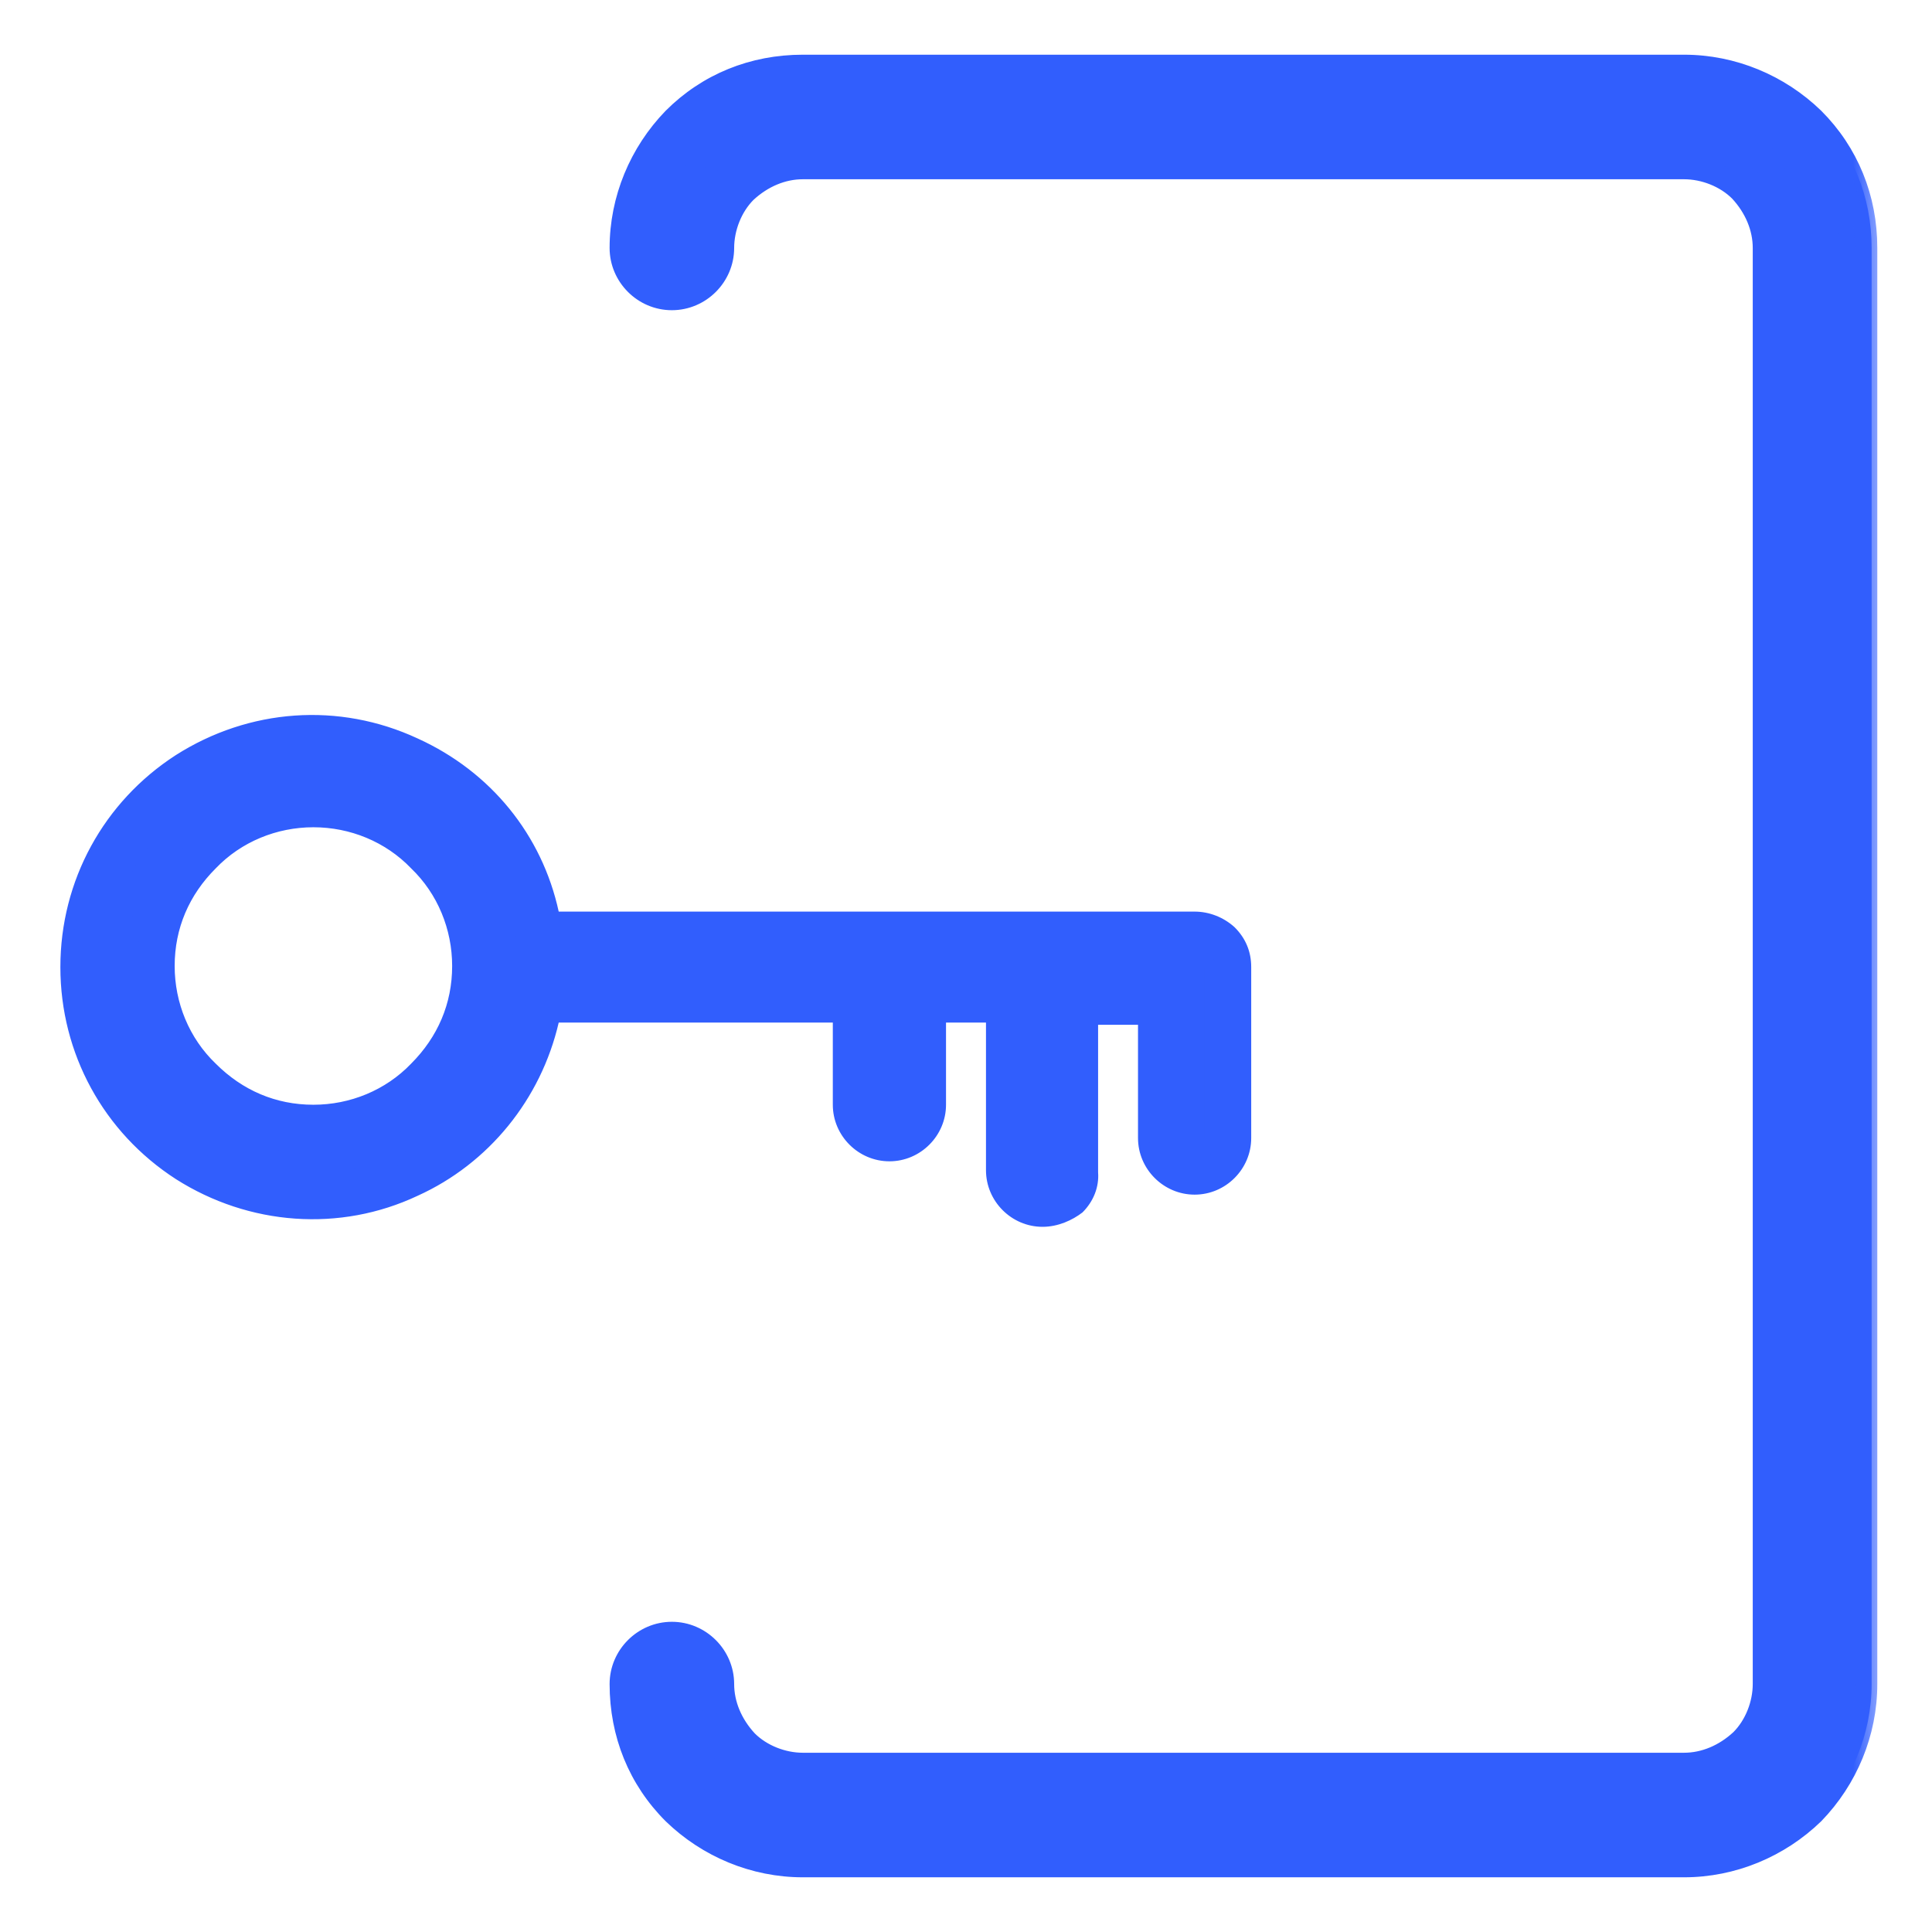 <?xml version="1.0" encoding="utf-8"?>
<svg xmlns="http://www.w3.org/2000/svg" width="32" height="32" viewBox="0 0 32 32" fill="none">
<path d="M14.199 16.552V18.316C14.199 18.61 14.438 18.849 14.732 18.849C15.026 18.849 15.265 18.61 15.265 18.316V16.552H16.717V19.382C16.717 19.677 16.956 19.916 17.25 19.916C17.544 19.916 17.783 19.677 17.783 19.382V16.552H19.235V18.849C19.235 19.143 19.474 19.382 19.768 19.382C20.063 19.382 20.302 19.143 20.302 18.849V16.018C20.302 15.871 20.246 15.743 20.136 15.632C20.026 15.522 19.897 15.467 19.75 15.467H8.886C8.702 14.199 7.875 13.096 6.717 12.563C5.541 12.03 4.18 12.121 3.096 12.82C2.011 13.518 1.349 14.713 1.349 16C1.349 17.287 2.011 18.482 3.096 19.18C4.18 19.879 5.541 19.971 6.717 19.438C7.894 18.904 8.702 17.802 8.886 16.533L14.199 16.552ZM5.191 18.721C4.474 18.721 3.794 18.445 3.28 17.93C2.765 17.416 2.489 16.735 2.489 16.018C2.489 15.302 2.765 14.621 3.28 14.107C3.794 13.592 4.474 13.316 5.191 13.316C5.908 13.316 6.588 13.592 7.103 14.107C7.618 14.621 7.893 15.302 7.893 16.018C7.893 16.735 7.618 17.416 7.103 17.93C6.588 18.427 5.908 18.721 5.191 18.721Z" fill="#315EFD"/>
<path d="M17.25 20.007C16.901 20.007 16.625 19.732 16.625 19.382V16.643H15.357V18.316C15.357 18.666 15.081 18.941 14.732 18.941C14.382 18.941 14.107 18.666 14.107 18.316V16.643L8.96 16.625C8.739 17.912 7.93 18.996 6.754 19.529C5.54 20.081 4.162 19.989 3.04 19.272C1.919 18.555 1.257 17.342 1.257 16.018C1.257 14.695 1.919 13.482 3.04 12.765C4.143 12.048 5.54 11.956 6.754 12.507C7.912 13.04 8.757 14.143 8.96 15.412H19.75C19.915 15.412 20.081 15.485 20.209 15.596C20.338 15.724 20.393 15.871 20.393 16.055V18.886C20.393 19.235 20.118 19.511 19.768 19.511C19.419 19.511 19.143 19.235 19.143 18.886V16.68H17.875V19.419C17.875 19.713 17.599 20.007 17.25 20.007ZM15.173 16.46H16.809V19.382C16.809 19.621 17.011 19.824 17.25 19.824C17.489 19.824 17.691 19.621 17.691 19.382V16.46H19.327V18.849C19.327 19.088 19.529 19.291 19.768 19.291C20.007 19.291 20.209 19.088 20.209 18.849V16.018C20.209 15.89 20.173 15.798 20.062 15.706C19.971 15.614 19.86 15.559 19.75 15.559H8.812L8.794 15.485C8.61 14.254 7.801 13.169 6.68 12.655C5.522 12.14 4.199 12.232 3.151 12.912C2.085 13.592 1.441 14.75 1.441 16.018C1.441 17.268 2.085 18.427 3.151 19.125C4.217 19.805 5.522 19.897 6.68 19.382C7.82 18.868 8.61 17.802 8.794 16.552L8.812 16.478L14.29 16.496V18.316C14.29 18.555 14.493 18.757 14.732 18.757C14.971 18.757 15.173 18.555 15.173 18.316V16.46ZM5.191 18.813C4.437 18.813 3.739 18.518 3.206 18.004C2.673 17.471 2.397 16.772 2.397 16.018C2.397 15.265 2.691 14.566 3.206 14.033C3.739 13.5 4.437 13.224 5.191 13.224C5.945 13.224 6.643 13.518 7.176 14.033C7.71 14.566 7.985 15.265 7.985 16.018C7.985 16.772 7.691 17.471 7.176 18.004C6.625 18.518 5.926 18.813 5.191 18.813ZM5.191 13.408C4.493 13.408 3.831 13.684 3.353 14.18C2.857 14.677 2.581 15.32 2.581 16.018C2.581 16.717 2.857 17.379 3.353 17.857C3.849 18.353 4.493 18.629 5.191 18.629C5.871 18.629 6.533 18.353 7.048 17.857C7.544 17.36 7.801 16.717 7.801 16.018C7.801 15.32 7.526 14.658 7.029 14.18C6.551 13.665 5.89 13.408 5.191 13.408Z" fill="#315EFD"/>
<path d="M17.268 20.228C16.809 20.228 16.423 19.842 16.423 19.382V16.846H15.577V18.298C15.577 18.757 15.191 19.143 14.732 19.143C14.272 19.143 13.886 18.757 13.886 18.298V16.846H9.18C8.905 18.114 8.059 19.18 6.882 19.713C5.614 20.301 4.144 20.191 2.967 19.437C1.791 18.684 1.092 17.397 1.092 16C1.092 14.603 1.791 13.316 2.967 12.562C4.144 11.809 5.596 11.698 6.882 12.287C8.077 12.838 8.923 13.886 9.18 15.154H19.787C20.008 15.154 20.228 15.246 20.393 15.393C20.559 15.559 20.633 15.761 20.633 15.982V18.812C20.633 19.272 20.247 19.658 19.787 19.658C19.327 19.658 18.941 19.272 18.941 18.812V16.846H18.096V19.382C18.114 19.86 17.728 20.228 17.268 20.228ZM14.971 16.239H17.03V19.382C17.03 19.511 17.14 19.621 17.268 19.621C17.397 19.621 17.508 19.511 17.508 19.382V16.239H19.566V18.849C19.566 18.978 19.677 19.088 19.805 19.088C19.934 19.088 20.044 18.978 20.044 18.849V16.018C20.044 15.963 20.026 15.89 19.971 15.853C19.934 15.816 19.86 15.779 19.805 15.779H8.666L8.629 15.522C8.463 14.345 7.71 13.353 6.625 12.857C5.541 12.36 4.291 12.452 3.298 13.095C2.305 13.739 1.699 14.842 1.699 16.018C1.699 17.195 2.305 18.298 3.298 18.941C4.291 19.584 5.541 19.676 6.625 19.18C7.71 18.684 8.463 17.691 8.629 16.515L8.666 16.257H14.493V18.316C14.493 18.445 14.603 18.555 14.732 18.555C14.86 18.555 14.971 18.445 14.971 18.316V16.239ZM5.191 19.015C4.382 19.015 3.629 18.702 3.059 18.132C2.489 17.562 2.177 16.809 2.177 16C2.177 15.191 2.489 14.437 3.059 13.868C3.629 13.298 4.382 12.985 5.191 12.985C6 12.985 6.754 13.298 7.324 13.868C7.894 14.437 8.206 15.191 8.206 16C8.206 16.809 7.894 17.562 7.324 18.132C6.754 18.702 6 19.015 5.191 19.015ZM5.191 13.61C4.548 13.61 3.941 13.868 3.5 14.309C3.041 14.768 2.802 15.357 2.802 16C2.802 16.643 3.059 17.25 3.5 17.691C3.96 18.151 4.548 18.39 5.191 18.39C5.835 18.39 6.441 18.132 6.882 17.691C7.342 17.232 7.581 16.643 7.581 16C7.581 15.357 7.324 14.75 6.882 14.309C6.441 13.868 5.835 13.61 5.191 13.61Z" fill="#315EFD"/>
<path d="M17.268 20.32C16.754 20.32 16.331 19.897 16.331 19.382V16.937H15.669V18.298C15.669 18.812 15.246 19.235 14.732 19.235C14.217 19.235 13.794 18.812 13.794 18.298V16.937H9.254C8.96 18.206 8.096 19.272 6.919 19.805C5.632 20.412 4.125 20.301 2.912 19.529C1.717 18.757 1 17.452 1 16.018C1 14.585 1.717 13.279 2.912 12.507C4.125 11.735 5.614 11.625 6.919 12.232C8.132 12.783 8.978 13.831 9.254 15.099H19.787C20.026 15.099 20.265 15.191 20.448 15.357C20.632 15.54 20.724 15.761 20.724 16.018V18.849C20.724 19.364 20.302 19.787 19.787 19.787C19.272 19.787 18.849 19.364 18.849 18.849V16.974H18.188V19.419C18.206 19.658 18.114 19.897 17.93 20.081C17.765 20.209 17.526 20.32 17.268 20.32ZM15.485 16.754H16.515V19.382C16.515 19.787 16.864 20.136 17.268 20.136C17.471 20.136 17.673 20.062 17.802 19.915C17.93 19.768 18.004 19.584 18.004 19.401V16.772H19.033V18.831C19.033 19.235 19.382 19.584 19.787 19.584C20.191 19.584 20.54 19.235 20.54 18.831V16C20.54 15.798 20.467 15.614 20.32 15.485C20.173 15.357 19.971 15.265 19.787 15.265H9.107L9.088 15.191C8.831 13.96 8.022 12.93 6.846 12.397C5.596 11.827 4.162 11.937 3.022 12.673C1.882 13.408 1.184 14.658 1.184 16.037C1.184 17.397 1.864 18.665 3.022 19.401C4.18 20.136 5.614 20.246 6.846 19.676C7.985 19.162 8.831 18.114 9.088 16.864L9.107 16.79H13.978V18.334C13.978 18.739 14.327 19.088 14.732 19.088C15.136 19.088 15.485 18.739 15.485 18.334V16.754ZM17.268 19.713C17.085 19.713 16.938 19.566 16.938 19.382V16.331H15.062V18.316C15.062 18.5 14.915 18.647 14.732 18.647C14.548 18.647 14.401 18.5 14.401 18.316V16.349H8.739L8.721 16.533C8.555 17.728 7.783 18.757 6.662 19.272C5.54 19.787 4.272 19.695 3.243 19.033C2.213 18.371 1.607 17.25 1.607 16.037C1.607 14.823 2.213 13.702 3.243 13.04C4.272 12.379 5.54 12.287 6.662 12.801C7.783 13.316 8.555 14.327 8.721 15.54L8.739 15.724H19.805C19.897 15.724 19.989 15.779 20.044 15.816C20.099 15.853 20.136 15.945 20.136 16.055V18.886C20.136 19.07 19.989 19.217 19.805 19.217C19.621 19.217 19.474 19.07 19.474 18.886V16.368H17.599V19.419C17.599 19.548 17.452 19.713 17.268 19.713ZM14.879 16.147H17.121V19.382C17.121 19.456 17.195 19.529 17.268 19.529C17.342 19.529 17.415 19.456 17.415 19.382V16.147H19.658V18.849C19.658 18.923 19.732 18.996 19.805 18.996C19.879 18.996 19.952 18.923 19.952 18.849V16.018C19.952 15.982 19.934 15.945 19.915 15.926C19.879 15.89 19.823 15.871 19.805 15.871H8.592L8.537 15.54C8.371 14.401 7.654 13.426 6.588 12.948C5.522 12.47 4.327 12.544 3.353 13.187C2.379 13.812 1.79 14.879 1.79 16.037C1.79 17.195 2.379 18.243 3.353 18.886C4.327 19.511 5.54 19.603 6.588 19.125C7.654 18.647 8.371 17.673 8.537 16.533L8.592 16.202H14.585V18.316C14.585 18.39 14.658 18.463 14.732 18.463C14.805 18.463 14.879 18.39 14.879 18.316V16.147ZM5.191 19.107C4.364 19.107 3.574 18.776 2.985 18.206C2.397 17.618 2.085 16.846 2.085 16C2.085 15.154 2.415 14.382 2.985 13.794C3.574 13.206 4.346 12.893 5.191 12.893C6.037 12.893 6.809 13.224 7.397 13.794C7.985 14.382 8.298 15.154 8.298 16C8.298 16.827 7.967 17.618 7.397 18.206C6.809 18.776 6.018 19.107 5.191 19.107ZM5.191 13.077C4.401 13.077 3.684 13.39 3.132 13.941C2.581 14.493 2.268 15.228 2.268 16C2.268 16.772 2.581 17.507 3.132 18.059C3.684 18.61 4.419 18.923 5.191 18.923C5.963 18.923 6.699 18.61 7.25 18.059C7.801 17.507 8.114 16.772 8.114 16C8.114 15.21 7.801 14.493 7.25 13.941C6.717 13.371 5.982 13.077 5.191 13.077ZM5.191 18.482C4.511 18.482 3.904 18.224 3.426 17.765C2.967 17.305 2.71 16.662 2.71 16C2.71 15.32 2.967 14.713 3.426 14.235C3.886 13.776 4.529 13.518 5.191 13.518C5.853 13.518 6.478 13.776 6.956 14.235C7.415 14.695 7.673 15.338 7.673 16C7.673 16.68 7.415 17.287 6.956 17.765C6.496 18.206 5.853 18.482 5.191 18.482ZM5.191 13.702C4.585 13.702 3.996 13.941 3.574 14.382C3.132 14.823 2.893 15.375 2.893 16C2.893 16.607 3.132 17.195 3.574 17.618C4.015 18.059 4.566 18.298 5.191 18.298C5.798 18.298 6.386 18.059 6.809 17.618C7.25 17.176 7.489 16.625 7.489 16C7.489 15.393 7.25 14.805 6.809 14.382C6.386 13.941 5.798 13.702 5.191 13.702Z" fill="#315EFD"/>
<path d="M27.894 1.404H13.298C12.581 1.404 11.901 1.68 11.386 2.195C10.872 2.71 10.596 3.39 10.596 4.107C10.596 4.401 10.835 4.64 11.129 4.64C11.423 4.64 11.662 4.401 11.662 4.107C11.662 3.684 11.828 3.261 12.14 2.967C12.453 2.673 12.857 2.489 13.28 2.489H27.875C28.298 2.489 28.721 2.654 29.015 2.967C29.309 3.279 29.493 3.684 29.493 4.107V27.893C29.493 28.316 29.328 28.739 29.015 29.033C28.703 29.346 28.298 29.511 27.875 29.511H13.28C12.857 29.511 12.434 29.346 12.14 29.033C11.846 28.721 11.662 28.316 11.662 27.893C11.662 27.599 11.423 27.36 11.129 27.36C10.835 27.36 10.596 27.599 10.596 27.893C10.596 28.61 10.872 29.291 11.386 29.805C11.901 30.32 12.581 30.596 13.298 30.596H27.894C28.611 30.596 29.291 30.32 29.805 29.805C30.32 29.291 30.596 28.61 30.596 27.893V4.107C30.596 3.39 30.32 2.71 29.805 2.195C29.309 1.699 28.611 1.404 27.894 1.404Z" fill="#315EFD"/>
<path d="M27.893 30.688H13.298C12.544 30.688 11.846 30.393 11.312 29.879C10.779 29.346 10.504 28.647 10.504 27.893C10.504 27.544 10.779 27.268 11.129 27.268C11.478 27.268 11.754 27.544 11.754 27.893C11.754 28.279 11.919 28.666 12.213 28.978C12.489 29.272 12.875 29.419 13.279 29.419H27.875C28.279 29.419 28.665 29.254 28.941 28.96C29.235 28.684 29.401 28.298 29.401 27.893V4.107C29.401 3.721 29.235 3.335 28.941 3.022C28.665 2.728 28.279 2.581 27.875 2.581H13.279C12.893 2.581 12.507 2.746 12.195 3.041C11.901 3.316 11.754 3.702 11.754 4.107C11.754 4.456 11.478 4.732 11.129 4.732C10.779 4.732 10.504 4.456 10.504 4.107C10.504 3.353 10.798 2.655 11.312 2.121C11.846 1.588 12.544 1.313 13.298 1.313H27.893C28.629 1.313 29.346 1.607 29.879 2.121C30.412 2.655 30.688 3.353 30.688 4.107V27.893C30.688 28.647 30.393 29.346 29.879 29.879C29.346 30.393 28.647 30.688 27.893 30.688ZM11.129 27.452C10.89 27.452 10.688 27.654 10.688 27.893C10.688 28.592 10.963 29.254 11.46 29.732C11.956 30.228 12.599 30.504 13.298 30.504H27.893C28.592 30.504 29.254 30.228 29.732 29.732C30.228 29.235 30.504 28.592 30.504 27.893V4.107C30.504 3.408 30.228 2.746 29.732 2.269C29.254 1.791 28.573 1.496 27.893 1.496H13.298C12.599 1.496 11.938 1.772 11.46 2.269C10.963 2.765 10.688 3.408 10.688 4.107C10.688 4.346 10.89 4.548 11.129 4.548C11.368 4.548 11.57 4.346 11.57 4.107C11.57 3.647 11.754 3.206 12.085 2.893C12.434 2.563 12.857 2.397 13.279 2.397H27.875C28.334 2.397 28.776 2.581 29.088 2.912C29.419 3.261 29.584 3.684 29.584 4.107V27.893C29.584 28.353 29.401 28.794 29.07 29.107C28.739 29.438 28.316 29.603 27.875 29.603H13.279C12.82 29.603 12.379 29.419 12.066 29.088C11.735 28.739 11.57 28.316 11.57 27.893C11.57 27.636 11.368 27.452 11.129 27.452Z" fill="#315EFD"/>
<path d="M27.893 30.908H13.298C12.489 30.908 11.735 30.596 11.165 30.026C10.595 29.456 10.283 28.702 10.283 27.893C10.283 27.434 10.669 27.048 11.129 27.048C11.588 27.048 11.974 27.434 11.974 27.893C11.974 28.243 12.121 28.573 12.36 28.831C12.599 29.07 12.948 29.217 13.298 29.217H27.893C28.242 29.217 28.573 29.07 28.831 28.831C29.07 28.592 29.217 28.243 29.217 27.893V4.107C29.217 3.757 29.07 3.426 28.831 3.169C28.592 2.93 28.242 2.783 27.893 2.783H13.298C12.948 2.783 12.617 2.93 12.36 3.169C12.121 3.408 11.974 3.757 11.974 4.107C11.974 4.566 11.588 4.952 11.129 4.952C10.669 4.952 10.283 4.566 10.283 4.107C10.283 3.298 10.595 2.544 11.165 1.974C11.735 1.404 12.489 1.092 13.298 1.092H27.893C28.702 1.092 29.456 1.404 30.026 1.974C30.596 2.544 30.908 3.298 30.908 4.107V27.893C30.908 28.702 30.596 29.456 30.026 30.026C29.456 30.596 28.702 30.908 27.893 30.908ZM11.147 27.673C11.018 27.673 10.908 27.783 10.908 27.912C10.908 28.555 11.165 29.162 11.607 29.603C12.066 30.062 12.654 30.302 13.298 30.302H27.893C28.537 30.302 29.143 30.044 29.584 29.603C30.044 29.143 30.283 28.555 30.283 27.912V4.107C30.283 3.463 30.026 2.857 29.584 2.415C29.125 1.956 28.537 1.717 27.893 1.717H13.298C12.654 1.717 12.048 1.974 11.607 2.415C11.147 2.875 10.908 3.463 10.908 4.107C10.908 4.235 11.018 4.346 11.147 4.346C11.276 4.346 11.386 4.235 11.386 4.107C11.386 3.592 11.588 3.096 11.956 2.746C12.323 2.379 12.82 2.176 13.316 2.176H27.912C28.426 2.176 28.904 2.379 29.272 2.746C29.64 3.114 29.842 3.61 29.842 4.107V27.893C29.842 28.408 29.64 28.886 29.272 29.254C28.904 29.621 28.408 29.823 27.912 29.823H13.316C12.801 29.823 12.305 29.621 11.956 29.254C11.588 28.886 11.386 28.408 11.386 27.893C11.367 27.783 11.276 27.673 11.147 27.673Z" fill="#315EFD"/>
<mask id="path-8-outside-1_508_20037" maskUnits="userSpaceOnUse" x="9.191" y="0" width="22" height="32" fill="black">
<rect fill="white" x="9.191" width="22" height="32"/>
<path d="M27.893 31H13.297C12.47 31 11.68 30.669 11.092 30.099C10.503 29.511 10.191 28.739 10.191 27.893C10.191 27.379 10.614 26.956 11.128 26.956C11.643 26.956 12.066 27.379 12.066 27.893C12.066 28.206 12.195 28.518 12.434 28.776C12.654 28.996 12.985 29.125 13.297 29.125H27.893C28.206 29.125 28.518 28.996 28.776 28.757C28.996 28.537 29.125 28.206 29.125 27.893V4.107C29.125 3.794 28.996 3.482 28.757 3.224C28.537 3.004 28.206 2.875 27.893 2.875H13.297C12.985 2.875 12.673 3.004 12.415 3.243C12.195 3.463 12.066 3.794 12.066 4.107C12.066 4.621 11.643 5.044 11.128 5.044C10.614 5.044 10.191 4.621 10.191 4.107C10.191 3.279 10.522 2.489 11.092 1.901C11.68 1.312 12.452 1 13.297 1H27.893C28.72 1 29.511 1.331 30.099 1.901C30.687 2.489 31 3.261 31 4.107V27.893C31 28.721 30.669 29.511 30.099 30.099C29.511 30.669 28.72 31 27.893 31ZM11.128 27.14C10.724 27.14 10.375 27.489 10.375 27.893C10.375 28.684 10.687 29.401 11.239 29.952C11.79 30.504 12.525 30.816 13.297 30.816H27.893C28.684 30.816 29.401 30.504 29.952 29.952C30.503 29.401 30.816 28.665 30.816 27.893V4.107C30.816 3.316 30.503 2.599 29.952 2.048C29.401 1.496 28.665 1.184 27.893 1.184H13.297C12.507 1.184 11.79 1.496 11.239 2.048C10.687 2.599 10.375 3.335 10.375 4.107C10.375 4.511 10.724 4.86 11.128 4.86C11.533 4.86 11.882 4.511 11.882 4.107C11.882 3.739 12.029 3.371 12.287 3.096C12.581 2.82 12.93 2.691 13.297 2.691H27.893C28.261 2.691 28.628 2.838 28.904 3.096C29.18 3.39 29.309 3.739 29.309 4.107V27.893C29.309 28.261 29.162 28.629 28.904 28.904C28.61 29.18 28.261 29.309 27.893 29.309H13.297C12.93 29.309 12.562 29.162 12.287 28.904C12.011 28.61 11.882 28.261 11.882 27.893C11.882 27.471 11.533 27.14 11.128 27.14ZM27.893 30.393H13.297C12.617 30.393 12.011 30.136 11.533 29.677C11.073 29.217 10.816 28.573 10.816 27.912C10.816 27.728 10.963 27.581 11.147 27.581C11.331 27.581 11.459 27.728 11.478 27.875C11.478 28.371 11.68 28.831 12.029 29.18C12.36 29.529 12.838 29.732 13.316 29.732H27.912C28.389 29.732 28.867 29.529 29.198 29.18C29.547 28.831 29.75 28.371 29.75 27.893V4.107C29.75 3.629 29.547 3.151 29.198 2.82C28.849 2.471 28.389 2.268 27.912 2.268H13.316C12.838 2.268 12.36 2.471 12.029 2.82C11.68 3.151 11.478 3.629 11.478 4.107C11.478 4.29 11.331 4.438 11.147 4.438C10.963 4.438 10.816 4.29 10.816 4.107C10.816 3.426 11.073 2.82 11.533 2.342C11.992 1.882 12.636 1.625 13.297 1.625H27.893C28.573 1.625 29.18 1.882 29.658 2.342C30.117 2.801 30.375 3.445 30.375 4.107V27.912C30.375 28.592 30.117 29.198 29.658 29.677C29.198 30.118 28.555 30.393 27.893 30.393ZM11.147 27.765C11.073 27.765 11 27.838 11 27.912C11 28.518 11.239 29.107 11.68 29.529C12.121 29.971 12.672 30.209 13.297 30.209H27.893C28.5 30.209 29.088 29.971 29.511 29.529C29.952 29.088 30.191 28.537 30.191 27.912V4.107C30.191 3.5 29.952 2.912 29.511 2.489C29.07 2.048 28.518 1.809 27.893 1.809H13.297C12.691 1.809 12.103 2.048 11.68 2.489C11.239 2.93 11 3.482 11 4.107C11 4.18 11.073 4.254 11.147 4.254C11.22 4.254 11.294 4.18 11.294 4.107C11.294 3.555 11.514 3.04 11.9 2.673C12.287 2.287 12.801 2.085 13.316 2.085H27.912C28.445 2.085 28.959 2.305 29.345 2.673C29.731 3.059 29.934 3.574 29.934 4.107V27.893C29.934 28.427 29.713 28.941 29.345 29.327C28.959 29.713 28.445 29.915 27.912 29.915H13.316C12.764 29.915 12.25 29.695 11.882 29.309C11.496 28.923 11.294 28.427 11.294 27.893C11.294 27.838 11.22 27.765 11.147 27.765Z"/>
</mask>
<path d="M27.893 31H13.297C12.47 31 11.68 30.669 11.092 30.099C10.503 29.511 10.191 28.739 10.191 27.893C10.191 27.379 10.614 26.956 11.128 26.956C11.643 26.956 12.066 27.379 12.066 27.893C12.066 28.206 12.195 28.518 12.434 28.776C12.654 28.996 12.985 29.125 13.297 29.125H27.893C28.206 29.125 28.518 28.996 28.776 28.757C28.996 28.537 29.125 28.206 29.125 27.893V4.107C29.125 3.794 28.996 3.482 28.757 3.224C28.537 3.004 28.206 2.875 27.893 2.875H13.297C12.985 2.875 12.673 3.004 12.415 3.243C12.195 3.463 12.066 3.794 12.066 4.107C12.066 4.621 11.643 5.044 11.128 5.044C10.614 5.044 10.191 4.621 10.191 4.107C10.191 3.279 10.522 2.489 11.092 1.901C11.68 1.312 12.452 1 13.297 1H27.893C28.72 1 29.511 1.331 30.099 1.901C30.687 2.489 31 3.261 31 4.107V27.893C31 28.721 30.669 29.511 30.099 30.099C29.511 30.669 28.72 31 27.893 31ZM11.128 27.14C10.724 27.14 10.375 27.489 10.375 27.893C10.375 28.684 10.687 29.401 11.239 29.952C11.79 30.504 12.525 30.816 13.297 30.816H27.893C28.684 30.816 29.401 30.504 29.952 29.952C30.503 29.401 30.816 28.665 30.816 27.893V4.107C30.816 3.316 30.503 2.599 29.952 2.048C29.401 1.496 28.665 1.184 27.893 1.184H13.297C12.507 1.184 11.79 1.496 11.239 2.048C10.687 2.599 10.375 3.335 10.375 4.107C10.375 4.511 10.724 4.86 11.128 4.86C11.533 4.86 11.882 4.511 11.882 4.107C11.882 3.739 12.029 3.371 12.287 3.096C12.581 2.82 12.93 2.691 13.297 2.691H27.893C28.261 2.691 28.628 2.838 28.904 3.096C29.18 3.39 29.309 3.739 29.309 4.107V27.893C29.309 28.261 29.162 28.629 28.904 28.904C28.61 29.18 28.261 29.309 27.893 29.309H13.297C12.93 29.309 12.562 29.162 12.287 28.904C12.011 28.61 11.882 28.261 11.882 27.893C11.882 27.471 11.533 27.14 11.128 27.14ZM27.893 30.393H13.297C12.617 30.393 12.011 30.136 11.533 29.677C11.073 29.217 10.816 28.573 10.816 27.912C10.816 27.728 10.963 27.581 11.147 27.581C11.331 27.581 11.459 27.728 11.478 27.875C11.478 28.371 11.68 28.831 12.029 29.18C12.36 29.529 12.838 29.732 13.316 29.732H27.912C28.389 29.732 28.867 29.529 29.198 29.18C29.547 28.831 29.75 28.371 29.75 27.893V4.107C29.75 3.629 29.547 3.151 29.198 2.82C28.849 2.471 28.389 2.268 27.912 2.268H13.316C12.838 2.268 12.36 2.471 12.029 2.82C11.68 3.151 11.478 3.629 11.478 4.107C11.478 4.29 11.331 4.438 11.147 4.438C10.963 4.438 10.816 4.29 10.816 4.107C10.816 3.426 11.073 2.82 11.533 2.342C11.992 1.882 12.636 1.625 13.297 1.625H27.893C28.573 1.625 29.18 1.882 29.658 2.342C30.117 2.801 30.375 3.445 30.375 4.107V27.912C30.375 28.592 30.117 29.198 29.658 29.677C29.198 30.118 28.555 30.393 27.893 30.393ZM11.147 27.765C11.073 27.765 11 27.838 11 27.912C11 28.518 11.239 29.107 11.68 29.529C12.121 29.971 12.672 30.209 13.297 30.209H27.893C28.5 30.209 29.088 29.971 29.511 29.529C29.952 29.088 30.191 28.537 30.191 27.912V4.107C30.191 3.5 29.952 2.912 29.511 2.489C29.07 2.048 28.518 1.809 27.893 1.809H13.297C12.691 1.809 12.103 2.048 11.68 2.489C11.239 2.93 11 3.482 11 4.107C11 4.18 11.073 4.254 11.147 4.254C11.22 4.254 11.294 4.18 11.294 4.107C11.294 3.555 11.514 3.04 11.9 2.673C12.287 2.287 12.801 2.085 13.316 2.085H27.912C28.445 2.085 28.959 2.305 29.345 2.673C29.731 3.059 29.934 3.574 29.934 4.107V27.893C29.934 28.427 29.713 28.941 29.345 29.327C28.959 29.713 28.445 29.915 27.912 29.915H13.316C12.764 29.915 12.25 29.695 11.882 29.309C11.496 28.923 11.294 28.427 11.294 27.893C11.294 27.838 11.22 27.765 11.147 27.765Z" fill="#315EFD"/>
<path d="M27.893 31H13.297C12.47 31 11.68 30.669 11.092 30.099C10.503 29.511 10.191 28.739 10.191 27.893C10.191 27.379 10.614 26.956 11.128 26.956C11.643 26.956 12.066 27.379 12.066 27.893C12.066 28.206 12.195 28.518 12.434 28.776C12.654 28.996 12.985 29.125 13.297 29.125H27.893C28.206 29.125 28.518 28.996 28.776 28.757C28.996 28.537 29.125 28.206 29.125 27.893V4.107C29.125 3.794 28.996 3.482 28.757 3.224C28.537 3.004 28.206 2.875 27.893 2.875H13.297C12.985 2.875 12.673 3.004 12.415 3.243C12.195 3.463 12.066 3.794 12.066 4.107C12.066 4.621 11.643 5.044 11.128 5.044C10.614 5.044 10.191 4.621 10.191 4.107C10.191 3.279 10.522 2.489 11.092 1.901C11.68 1.312 12.452 1 13.297 1H27.893C28.72 1 29.511 1.331 30.099 1.901C30.687 2.489 31 3.261 31 4.107V27.893C31 28.721 30.669 29.511 30.099 30.099C29.511 30.669 28.72 31 27.893 31ZM11.128 27.14C10.724 27.14 10.375 27.489 10.375 27.893C10.375 28.684 10.687 29.401 11.239 29.952C11.79 30.504 12.525 30.816 13.297 30.816H27.893C28.684 30.816 29.401 30.504 29.952 29.952C30.503 29.401 30.816 28.665 30.816 27.893V4.107C30.816 3.316 30.503 2.599 29.952 2.048C29.401 1.496 28.665 1.184 27.893 1.184H13.297C12.507 1.184 11.79 1.496 11.239 2.048C10.687 2.599 10.375 3.335 10.375 4.107C10.375 4.511 10.724 4.86 11.128 4.86C11.533 4.86 11.882 4.511 11.882 4.107C11.882 3.739 12.029 3.371 12.287 3.096C12.581 2.82 12.93 2.691 13.297 2.691H27.893C28.261 2.691 28.628 2.838 28.904 3.096C29.18 3.39 29.309 3.739 29.309 4.107V27.893C29.309 28.261 29.162 28.629 28.904 28.904C28.61 29.18 28.261 29.309 27.893 29.309H13.297C12.93 29.309 12.562 29.162 12.287 28.904C12.011 28.61 11.882 28.261 11.882 27.893C11.882 27.471 11.533 27.14 11.128 27.14ZM27.893 30.393H13.297C12.617 30.393 12.011 30.136 11.533 29.677C11.073 29.217 10.816 28.573 10.816 27.912C10.816 27.728 10.963 27.581 11.147 27.581C11.331 27.581 11.459 27.728 11.478 27.875C11.478 28.371 11.68 28.831 12.029 29.18C12.36 29.529 12.838 29.732 13.316 29.732H27.912C28.389 29.732 28.867 29.529 29.198 29.18C29.547 28.831 29.75 28.371 29.75 27.893V4.107C29.75 3.629 29.547 3.151 29.198 2.82C28.849 2.471 28.389 2.268 27.912 2.268H13.316C12.838 2.268 12.36 2.471 12.029 2.82C11.68 3.151 11.478 3.629 11.478 4.107C11.478 4.29 11.331 4.438 11.147 4.438C10.963 4.438 10.816 4.29 10.816 4.107C10.816 3.426 11.073 2.82 11.533 2.342C11.992 1.882 12.636 1.625 13.297 1.625H27.893C28.573 1.625 29.18 1.882 29.658 2.342C30.117 2.801 30.375 3.445 30.375 4.107V27.912C30.375 28.592 30.117 29.198 29.658 29.677C29.198 30.118 28.555 30.393 27.893 30.393ZM11.147 27.765C11.073 27.765 11 27.838 11 27.912C11 28.518 11.239 29.107 11.68 29.529C12.121 29.971 12.672 30.209 13.297 30.209H27.893C28.5 30.209 29.088 29.971 29.511 29.529C29.952 29.088 30.191 28.537 30.191 27.912V4.107C30.191 3.5 29.952 2.912 29.511 2.489C29.07 2.048 28.518 1.809 27.893 1.809H13.297C12.691 1.809 12.103 2.048 11.68 2.489C11.239 2.93 11 3.482 11 4.107C11 4.18 11.073 4.254 11.147 4.254C11.22 4.254 11.294 4.18 11.294 4.107C11.294 3.555 11.514 3.04 11.9 2.673C12.287 2.287 12.801 2.085 13.316 2.085H27.912C28.445 2.085 28.959 2.305 29.345 2.673C29.731 3.059 29.934 3.574 29.934 4.107V27.893C29.934 28.427 29.713 28.941 29.345 29.327C28.959 29.713 28.445 29.915 27.912 29.915H13.316C12.764 29.915 12.25 29.695 11.882 29.309C11.496 28.923 11.294 28.427 11.294 27.893C11.294 27.838 11.22 27.765 11.147 27.765Z" stroke="#315EFD" stroke-width="0.188" mask="url(#path-8-outside-1_508_20037)"/>
</svg>